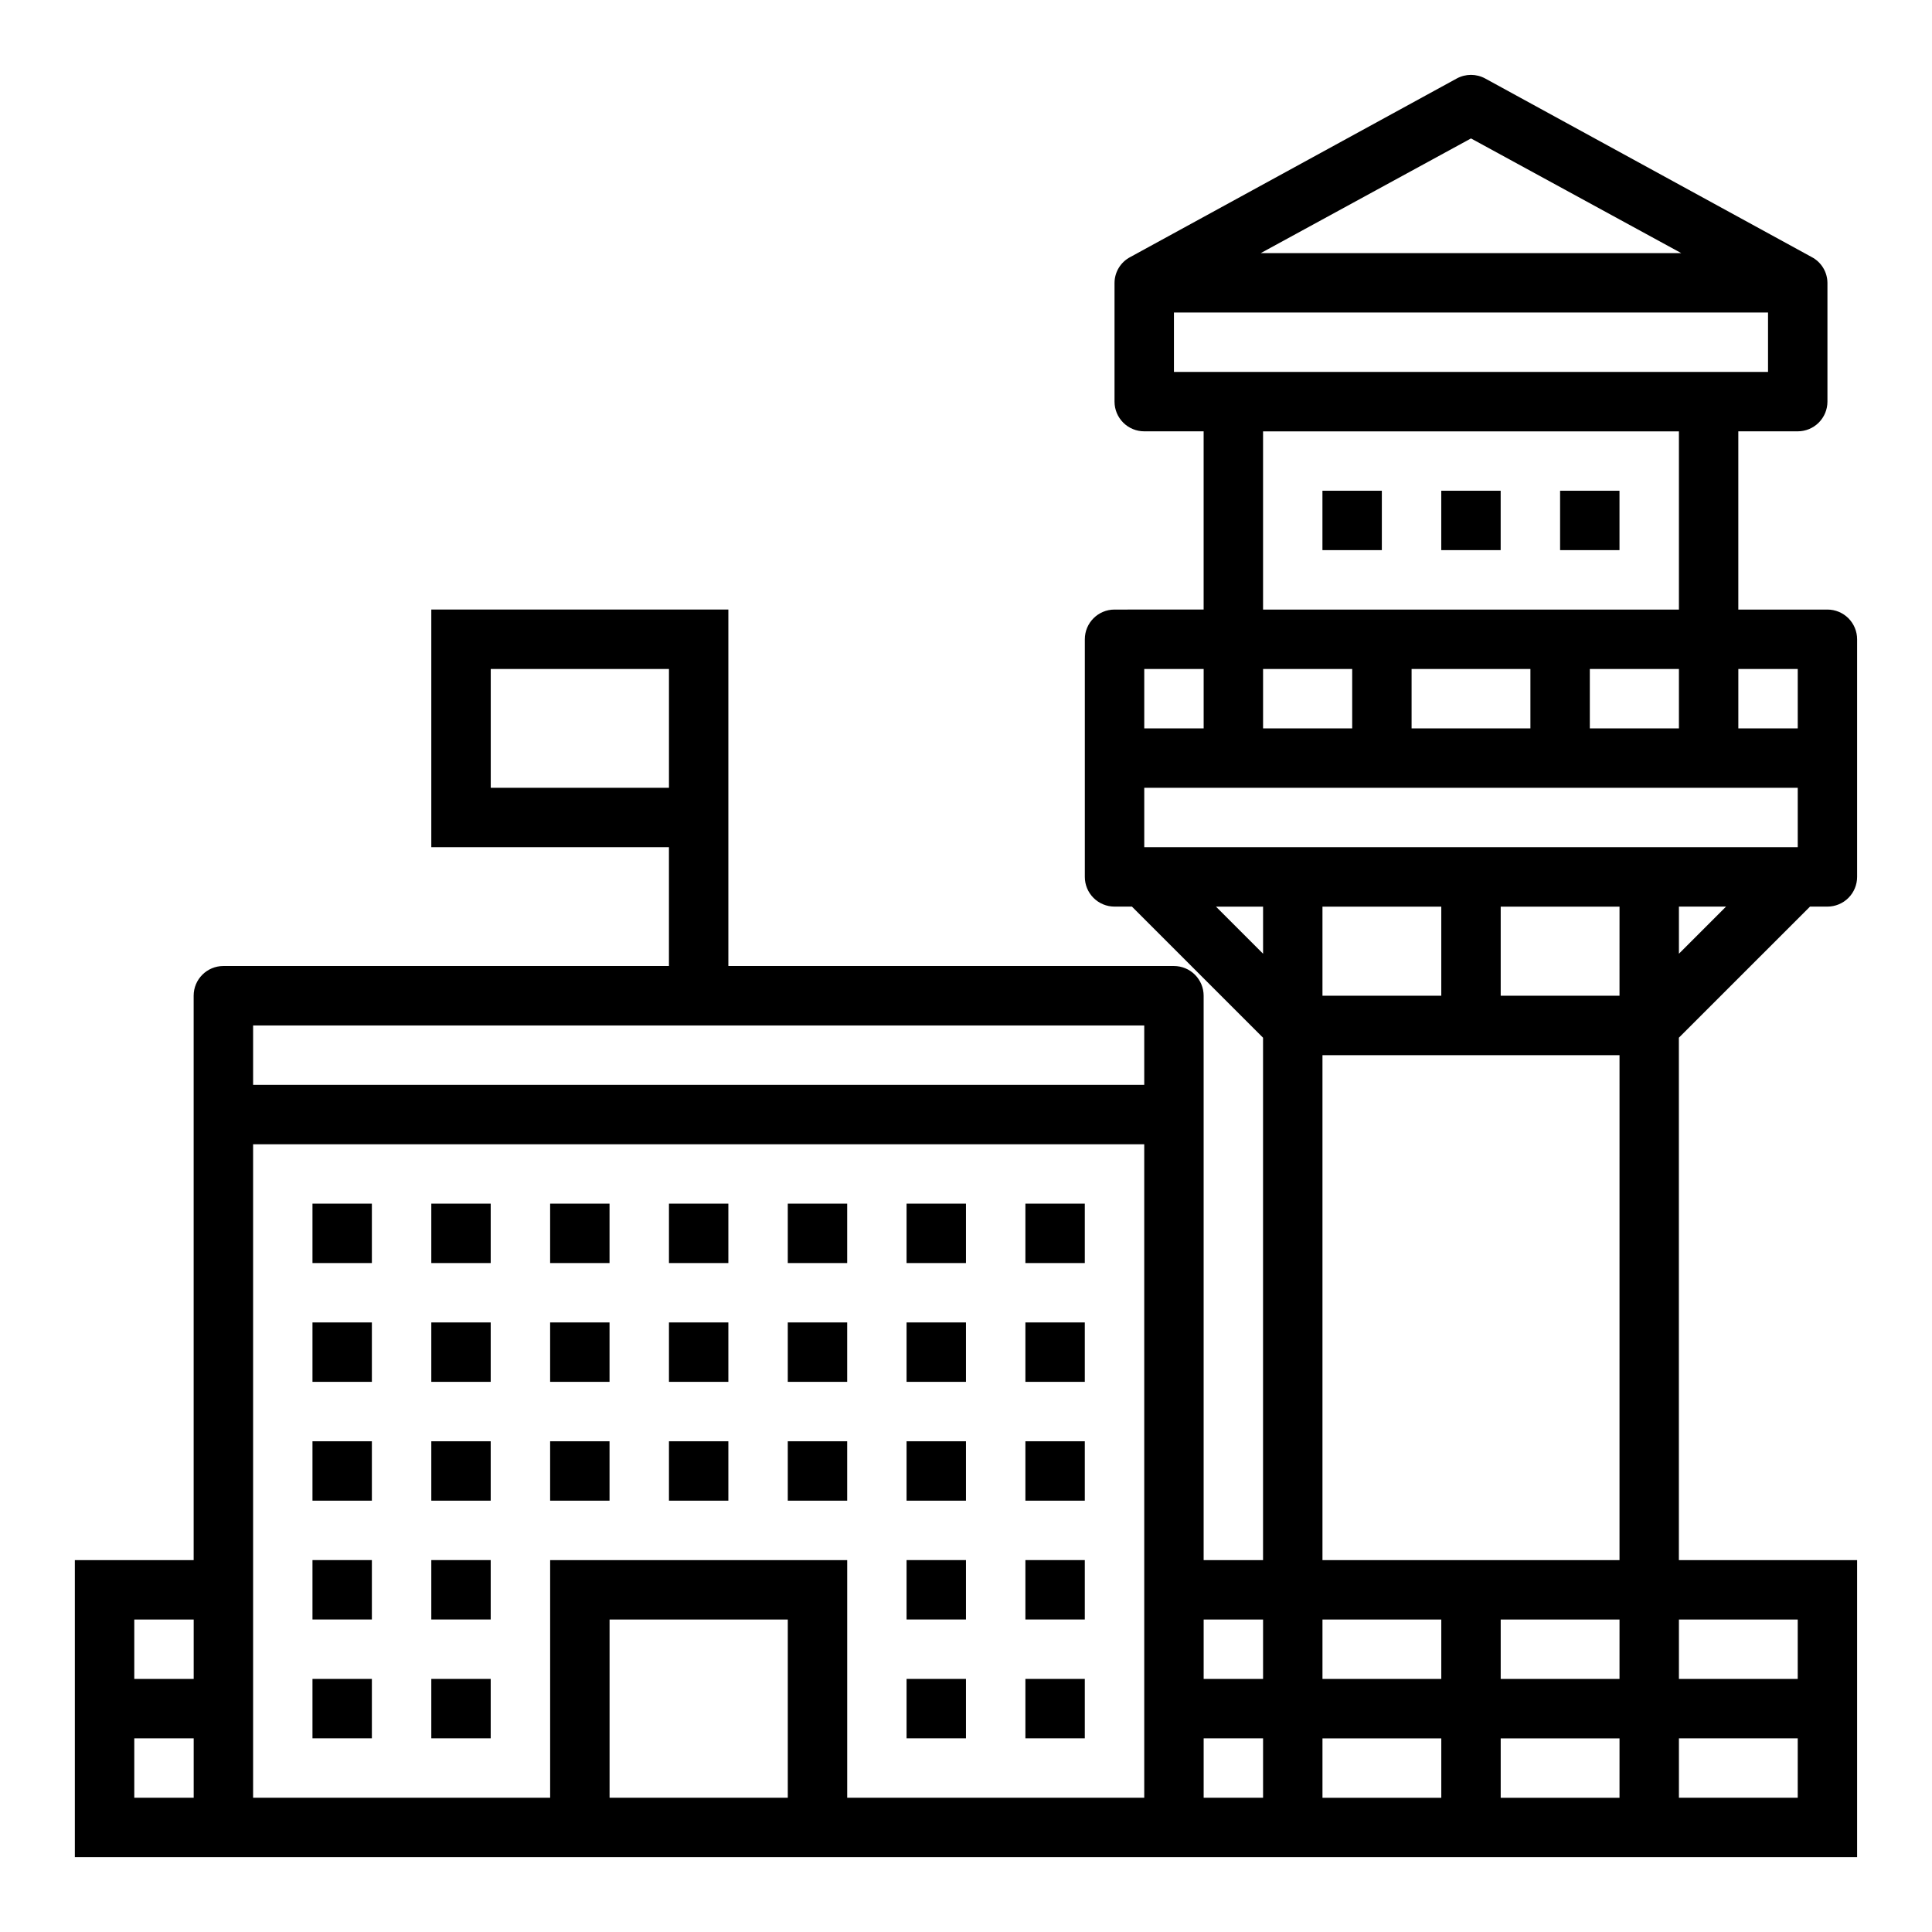 <?xml version="1.0" encoding="UTF-8"?>
<!-- Uploaded to: ICON Repo, www.svgrepo.com, Generator: ICON Repo Mixer Tools -->
<svg fill="#000000" width="800px" height="800px" version="1.1" viewBox="144 144 512 512" xmlns="http://www.w3.org/2000/svg">
 <g>
  <path d="m628.29 305.54h-23.617v-47.234h15.742c2.09 0 4.09-0.828 5.566-2.305 1.477-1.477 2.309-3.477 2.309-5.566v-31.488c-0.027-2.863-1.625-5.484-4.16-6.816l-86.535-47.328c-2.352-1.281-5.191-1.281-7.543 0l-86.535 47.328c-2.535 1.332-4.133 3.953-4.156 6.816v31.488c0 2.09 0.828 4.09 2.305 5.566 1.477 1.477 3.481 2.305 5.566 2.305h15.742v47.23l-23.613 0.004c-4.348 0-7.871 3.523-7.871 7.871v62.977c0 2.086 0.828 4.09 2.305 5.566 1.477 1.477 3.477 2.305 5.566 2.305h4.613l34.746 34.746v138.44h-15.742v-149.57c0-2.09-0.832-4.09-2.309-5.566-1.477-1.477-3.477-2.305-5.566-2.305h-118.08v-94.465h-78.723v62.977h62.977v31.488h-118.08c-4.348 0-7.875 3.523-7.875 7.871v149.57h-31.488v78.723h472.32v-78.723h-47.234v-138.44l34.75-34.746h4.613c2.086 0 4.09-0.828 5.566-2.305 1.473-1.477 2.305-3.481 2.305-5.566v-62.977c0-2.086-0.832-4.09-2.305-5.566-1.477-1.477-3.481-2.305-5.566-2.305zm-432.96 314.88h-15.742v-15.742h15.742zm0-31.488h-15.742v-15.742h15.742zm78.723-236.16v-31.488h47.23v31.488zm78.719 267.65h-47.23v-47.23h47.23zm94.465-62.977v62.977h-78.719v-62.977h-78.723v62.977h-78.719v-173.18h236.16zm0-125.95-236.16 0.004v-15.746h236.16zm31.488 188.93h-15.742v-15.742h15.742zm0-31.488h-15.742v-15.742h15.742zm55.105-408.25 55.727 30.395h-111.45zm-78.723 61.883v-15.746h157.44v15.742zm23.617 62.977v-47.234h110.21v47.23zm110.21 15.742v15.742l-23.613 0.004v-15.746zm-39.359 0v15.742l-31.488 0.004v-15.746zm-47.23 0v15.742l-23.617 0.004v-15.746zm-55.105 0h15.742v15.742l-15.742 0.004zm31.488 75.461-12.484-12.484h12.484zm47.23 223.68h-31.488v-15.742h31.488zm0-31.488h-31.488v-15.742h31.488zm47.23 31.488h-31.484v-15.742h31.488zm0-31.488h-31.484v-15.742h31.488zm0-31.488h-78.719v-133.82h78.723zm-78.719-149.57v-23.617h31.488v23.617zm78.719 0h-31.484v-23.617h31.488zm47.23 212.54h-31.484v-15.742h31.488zm0-47.23v15.742h-31.484v-15.742zm-31.484-176.45v-12.484h12.484zm31.488-28.227h-173.18v-15.746h173.18zm0-31.488h-15.742v-15.746h15.742z"/>
  <path d="m226.81 462.98h15.742v15.742h-15.742z"/>
  <path d="m258.3 462.98h15.742v15.742h-15.742z"/>
  <path d="m289.79 462.98h15.742v15.742h-15.742z"/>
  <path d="m321.28 462.98h15.742v15.742h-15.742z"/>
  <path d="m352.77 462.98h15.742v15.742h-15.742z"/>
  <path d="m384.25 462.98h15.742v15.742h-15.742z"/>
  <path d="m415.74 462.98h15.742v15.742h-15.742z"/>
  <path d="m226.81 494.46h15.742v15.742h-15.742z"/>
  <path d="m258.3 494.46h15.742v15.742h-15.742z"/>
  <path d="m289.79 494.46h15.742v15.742h-15.742z"/>
  <path d="m321.28 494.46h15.742v15.742h-15.742z"/>
  <path d="m352.77 494.46h15.742v15.742h-15.742z"/>
  <path d="m289.79 525.95h15.742v15.742h-15.742z"/>
  <path d="m321.28 525.95h15.742v15.742h-15.742z"/>
  <path d="m352.77 525.95h15.742v15.742h-15.742z"/>
  <path d="m384.25 494.46h15.742v15.742h-15.742z"/>
  <path d="m415.74 494.46h15.742v15.742h-15.742z"/>
  <path d="m226.81 525.95h15.742v15.742h-15.742z"/>
  <path d="m258.3 525.95h15.742v15.742h-15.742z"/>
  <path d="m384.25 525.95h15.742v15.742h-15.742z"/>
  <path d="m415.74 525.95h15.742v15.742h-15.742z"/>
  <path d="m226.81 557.44h15.742v15.742h-15.742z"/>
  <path d="m258.3 557.44h15.742v15.742h-15.742z"/>
  <path d="m384.25 557.44h15.742v15.742h-15.742z"/>
  <path d="m415.74 557.44h15.742v15.742h-15.742z"/>
  <path d="m226.81 588.93h15.742v15.742h-15.742z"/>
  <path d="m258.3 588.93h15.742v15.742h-15.742z"/>
  <path d="m384.25 588.93h15.742v15.742h-15.742z"/>
  <path d="m415.74 588.93h15.742v15.742h-15.742z"/>
  <path d="m494.46 274.05h15.742v15.742h-15.742z"/>
  <path d="m525.95 274.05h15.742v15.742h-15.742z"/>
  <path d="m557.44 274.05h15.742v15.742h-15.742z"/>
 </g>
</svg>